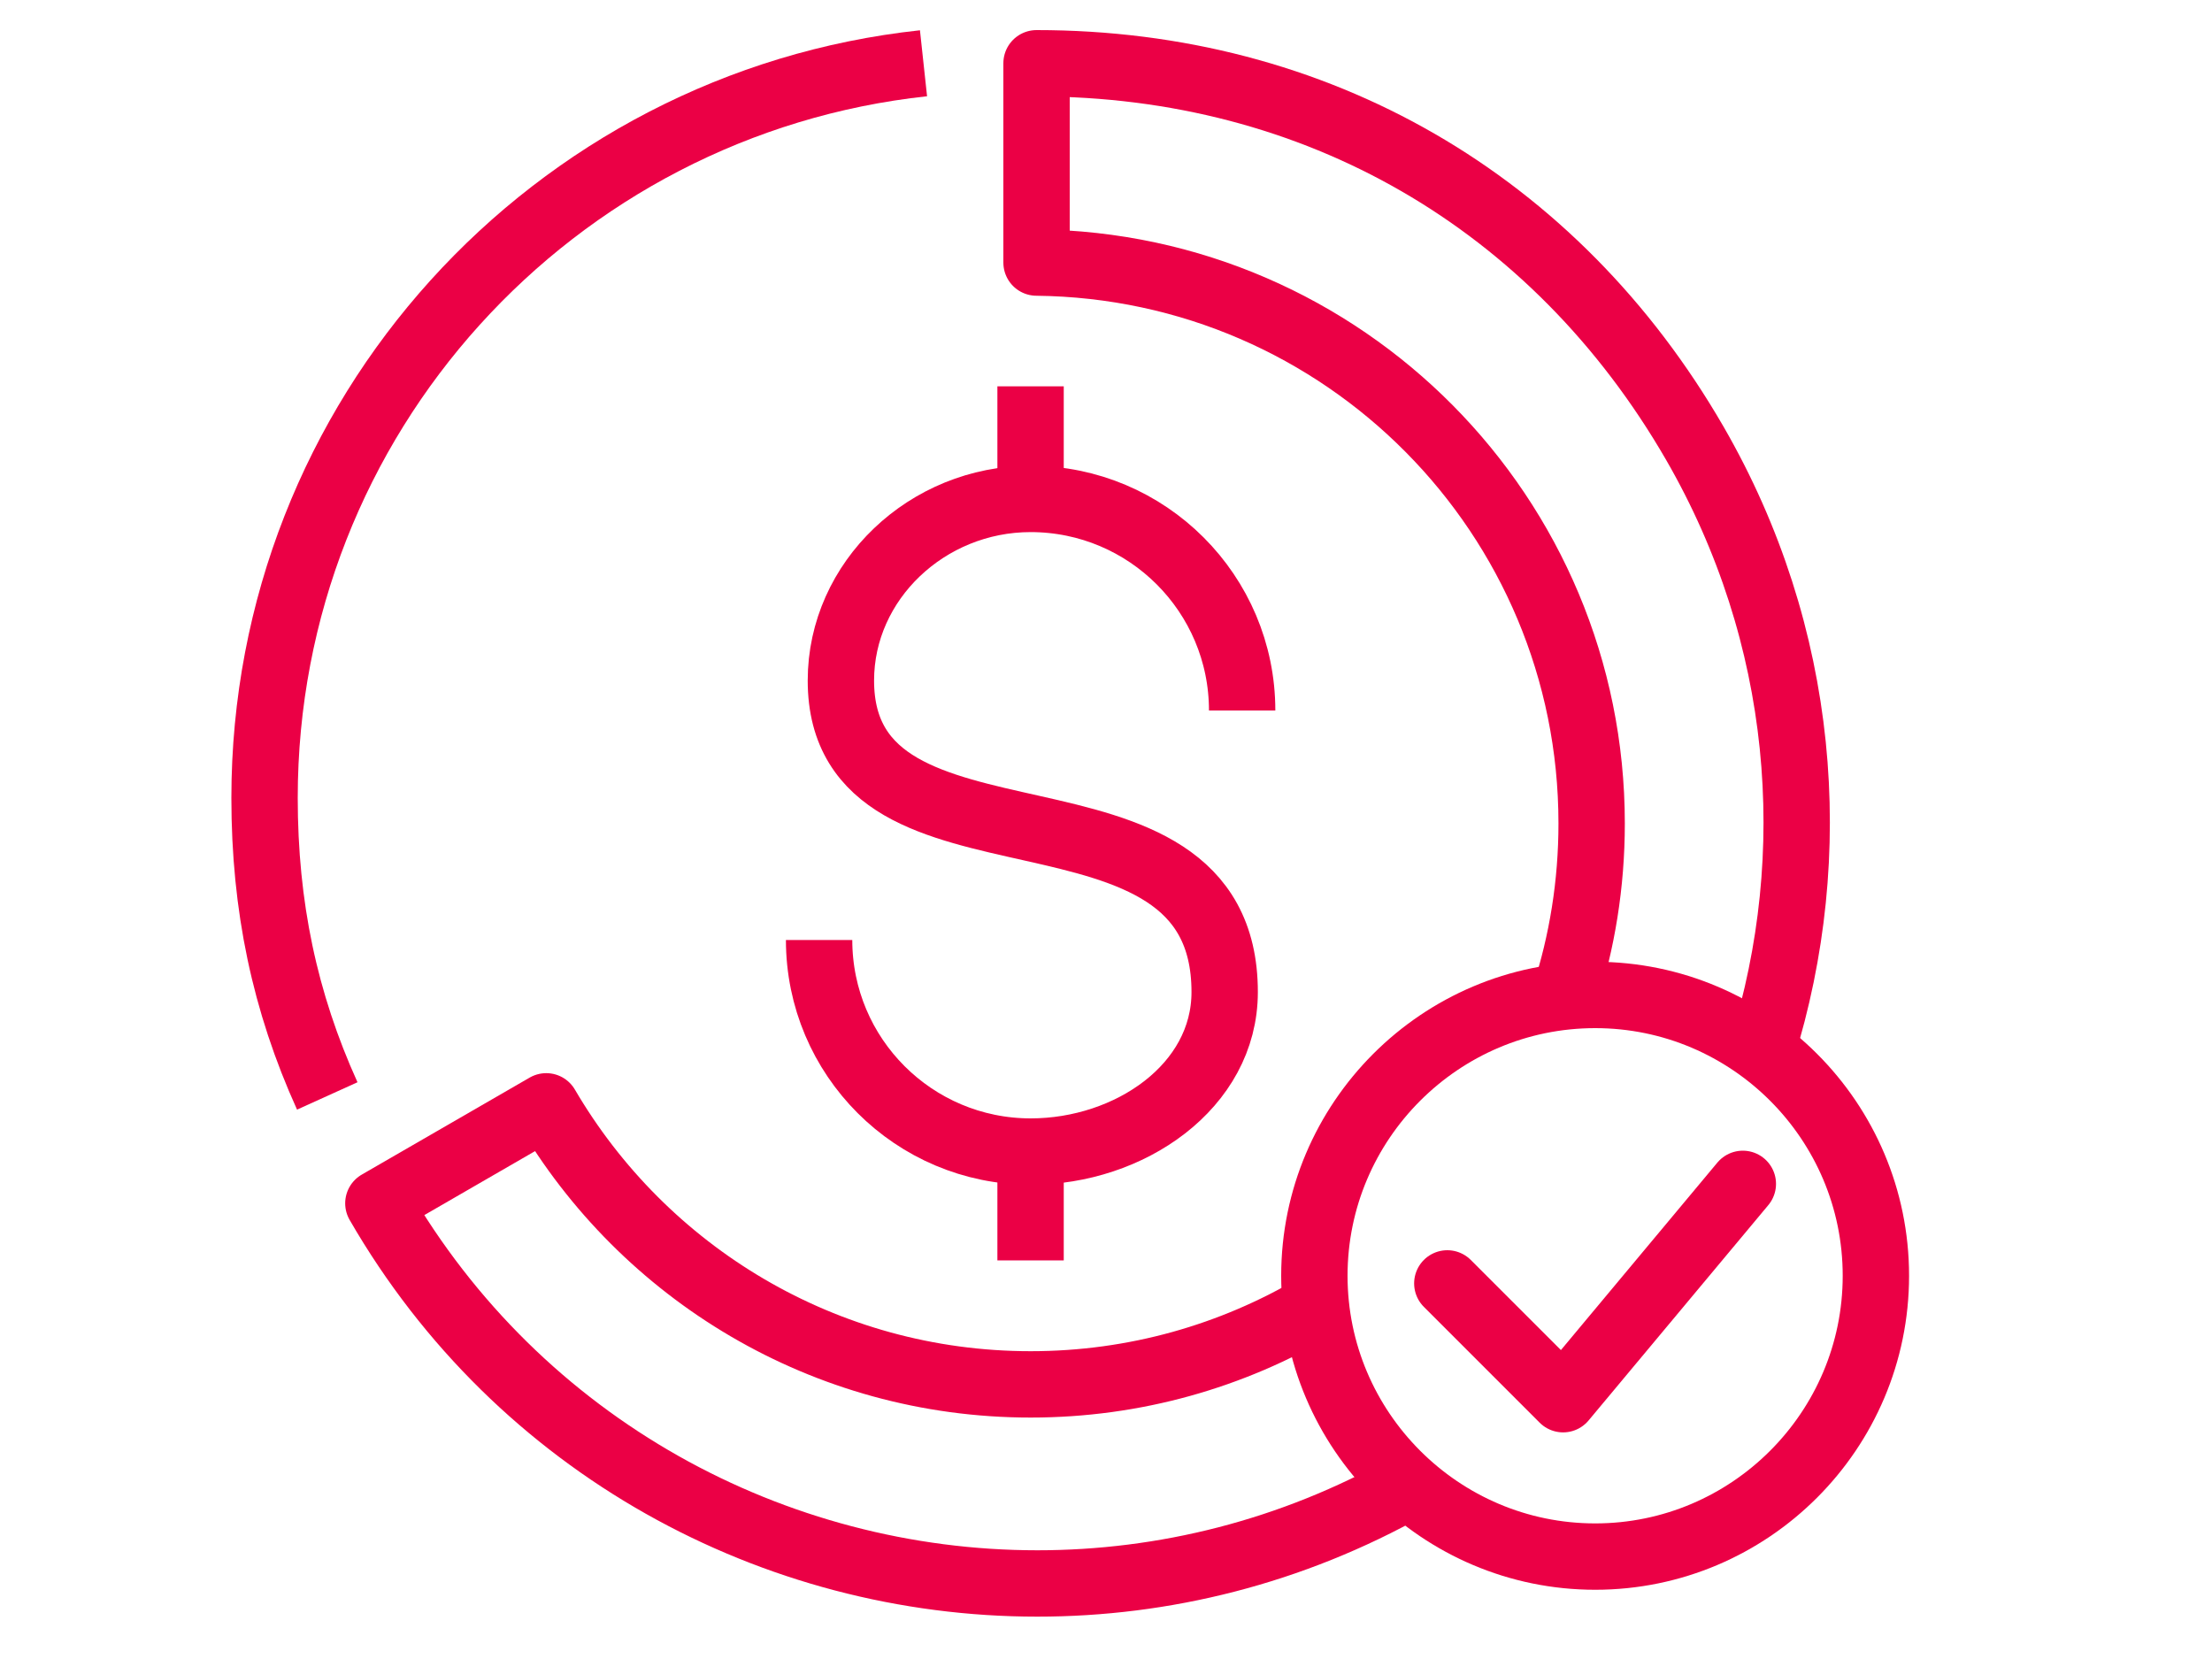 <?xml version="1.0" encoding="UTF-8"?><svg id="a" xmlns="http://www.w3.org/2000/svg" width="200" height="150" viewBox="0 0 200 150"><defs><style>.b{stroke-miterlimit:10;}.b,.c,.d{fill:none;stroke:#eb0045;stroke-width:6px;}.c,.d{stroke-linejoin:round;}.d{stroke-linecap:round;}</style></defs><path class="b" d="M169.61,115.35c0,14-11.39,25.39-25.38,25.39s-25.39-11.39-25.39-25.39,11.39-25.39,25.39-25.39,25.38,11.39,25.38,25.39Z"/><path class="c" d="M83.5,5.72c-33.5,3.61-59.58,31.96-59.58,66.42,0,9.8,1.82,18.45,5.67,26.95"/><path class="b" d="M112.31,64.24c0-10.56-8.57-19.13-19.13-19.13-9.35,0-17.15,7.39-17.15,16.42,0,19.41,34.7,6.85,34.7,28.17,0,8.54-8.61,14.42-17.54,14.42-10.56,0-19.13-8.56-19.13-19.13"/><line class="b" x1="93.18" y1="45.11" x2="93.18" y2="34.93"/><line class="b" x1="93.18" y1="113.96" x2="93.18" y2="104.11"/><polyline class="d" points="130.86 116.04 141.33 126.51 157.58 107.04"/><path class="c" d="M118.99,118.13c-7.56,4.47-16.38,7.04-25.8,7.04-18.68,0-35-10.1-43.8-25.14l-15.18,8.77c12.73,22.05,35.83,34.37,59.58,34.37,11.42,0,22.98-2.84,33.62-8.83"/><path class="c" d="M159.31,94.94c5.52-17.69,3.92-37.55-6.07-54.86C140.59,18.19,118.99,5.72,93.72,5.72V23.74c27.77,.29,50.19,22.87,50.19,50.71,0,5.47-.86,10.73-2.46,15.66"/></svg>